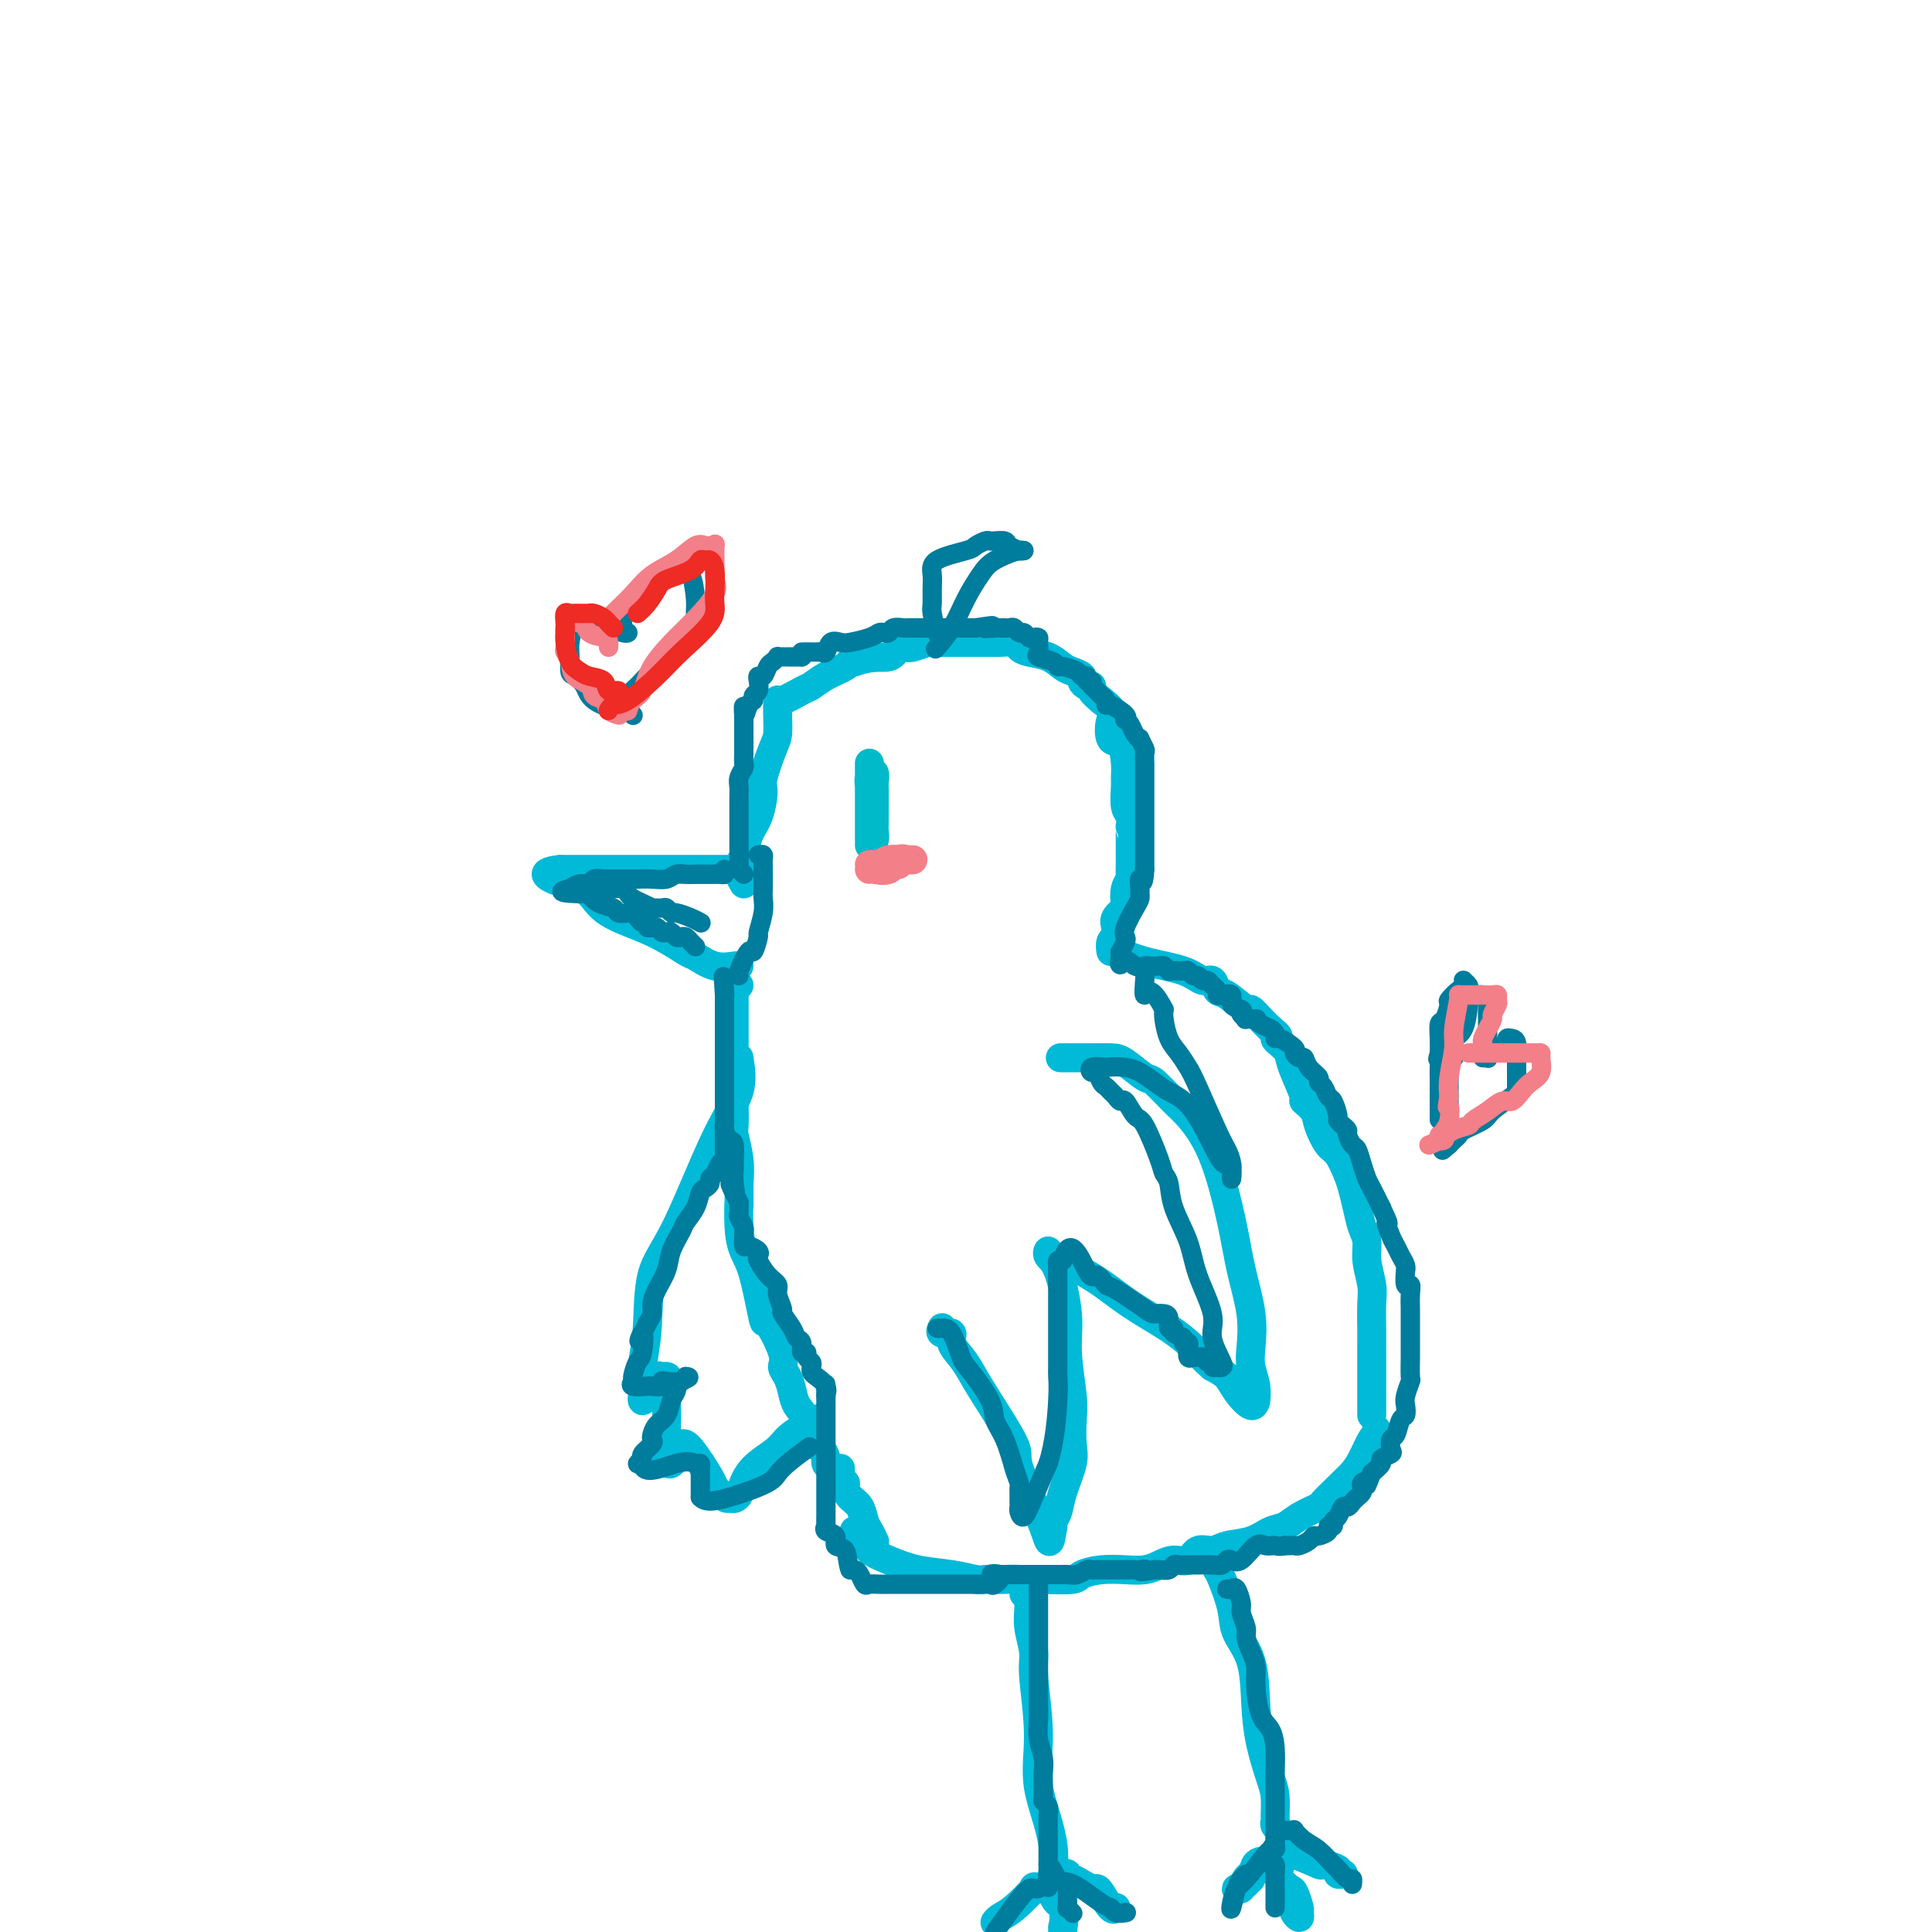 <svg viewBox='0 0 400 400' version='1.1' xmlns='http://www.w3.org/2000/svg' xmlns:xlink='http://www.w3.org/1999/xlink'><g fill='none' stroke='#00BAD8' stroke-width='6' stroke-linecap='round' stroke-linejoin='round'><path d='M153,180c0.611,0.000 1.222,0.000 -3,0c-4.222,0.000 -13.276,0.000 -19,0c-5.724,0.000 -8.118,0.000 -10,0c-1.882,0.000 -3.252,0.000 -4,0c-0.748,0.000 -0.874,0.000 -1,0'/><path d='M116,180c-5.767,0.610 -1.685,2.136 1,3c2.685,0.864 3.974,1.067 5,2c1.026,0.933 1.789,2.597 4,4c2.211,1.403 5.871,2.544 9,4c3.129,1.456 5.728,3.227 7,4c1.272,0.773 1.216,0.547 2,1c0.784,0.453 2.406,1.586 4,2c1.594,0.414 3.159,0.111 4,0c0.841,-0.111 0.957,-0.030 1,0c0.043,0.030 0.012,0.009 0,0c-0.012,-0.009 -0.006,-0.004 0,0'/><path d='M154,183c-0.430,-0.753 -0.859,-1.506 -1,-2c-0.141,-0.494 0.007,-0.727 0,-1c-0.007,-0.273 -0.169,-0.584 0,-1c0.169,-0.416 0.671,-0.937 1,-2c0.329,-1.063 0.487,-2.670 1,-4c0.513,-1.330 1.381,-2.385 2,-4c0.619,-1.615 0.989,-3.790 1,-5c0.011,-1.210 -0.337,-1.457 0,-3c0.337,-1.543 1.358,-4.383 2,-6c0.642,-1.617 0.904,-2.009 1,-3c0.096,-0.991 0.028,-2.579 0,-4c-0.028,-1.421 -0.014,-2.674 0,-3c0.014,-0.326 0.028,0.274 1,0c0.972,-0.274 2.901,-1.422 4,-2c1.099,-0.578 1.369,-0.586 2,-1c0.631,-0.414 1.623,-1.235 3,-2c1.377,-0.765 3.140,-1.475 4,-2c0.860,-0.525 0.817,-0.864 1,-1c0.183,-0.136 0.591,-0.068 1,0'/><path d='M177,137c3.951,-1.343 5.829,-0.700 7,-1c1.171,-0.300 1.635,-1.544 2,-2c0.365,-0.456 0.631,-0.126 1,0c0.369,0.126 0.842,0.048 1,0c0.158,-0.048 0.000,-0.065 0,0c-0.000,0.065 0.158,0.214 1,0c0.842,-0.214 2.369,-0.789 3,-1c0.631,-0.211 0.365,-0.056 1,0c0.635,0.056 2.172,0.015 3,0c0.828,-0.015 0.947,-0.004 2,0c1.053,0.004 3.039,0.001 4,0c0.961,-0.001 0.895,-0.001 1,0c0.105,0.001 0.381,0.003 1,0c0.619,-0.003 1.582,-0.012 2,0c0.418,0.012 0.293,0.044 1,0c0.707,-0.044 2.248,-0.163 3,0c0.752,0.163 0.715,0.607 1,1c0.285,0.393 0.893,0.735 2,1c1.107,0.265 2.713,0.452 4,1c1.287,0.548 2.257,1.457 3,2c0.743,0.543 1.261,0.719 2,1c0.739,0.281 1.699,0.666 2,1c0.301,0.334 -0.057,0.617 0,1c0.057,0.383 0.531,0.866 1,1c0.469,0.134 0.934,-0.079 1,0c0.066,0.079 -0.267,0.451 0,1c0.267,0.549 1.133,1.274 2,2'/><path d='M228,145c3.266,2.522 2.430,2.826 2,4c-0.430,1.174 -0.455,3.219 0,4c0.455,0.781 1.389,0.300 2,1c0.611,0.700 0.900,2.582 1,4c0.100,1.418 0.013,2.374 0,3c-0.013,0.626 0.049,0.924 0,2c-0.049,1.076 -0.209,2.932 0,4c0.209,1.068 0.788,1.350 1,2c0.212,0.650 0.057,1.668 0,2c-0.057,0.332 -0.015,-0.023 0,0c0.015,0.023 0.004,0.425 0,1c-0.004,0.575 -0.001,1.324 0,2c0.001,0.676 0.001,1.280 0,2c-0.001,0.720 -0.004,1.557 0,2c0.004,0.443 0.015,0.494 0,1c-0.015,0.506 -0.054,1.469 0,2c0.054,0.531 0.203,0.632 0,1c-0.203,0.368 -0.758,1.005 -1,2c-0.242,0.995 -0.170,2.350 0,3c0.170,0.650 0.437,0.597 0,1c-0.437,0.403 -1.579,1.262 -2,2c-0.421,0.738 -0.120,1.354 0,2c0.120,0.646 0.060,1.323 0,2'/><path d='M231,194c-0.403,3.819 0.090,1.867 0,1c-0.090,-0.867 -0.761,-0.647 -1,0c-0.239,0.647 -0.044,1.723 0,2c0.044,0.277 -0.062,-0.243 1,0c1.062,0.243 3.293,1.249 6,2c2.707,0.751 5.892,1.245 8,2c2.108,0.755 3.140,1.769 4,2c0.860,0.231 1.549,-0.322 2,0c0.451,0.322 0.663,1.518 1,2c0.337,0.482 0.800,0.251 2,1c1.200,0.749 3.136,2.479 4,3c0.864,0.521 0.656,-0.167 1,0c0.344,0.167 1.241,1.191 2,2c0.759,0.809 1.379,1.405 2,2'/><path d='M263,213c2.904,2.213 1.164,1.746 1,2c-0.164,0.254 1.246,1.229 2,2c0.754,0.771 0.850,1.336 1,2c0.150,0.664 0.354,1.425 1,3c0.646,1.575 1.734,3.963 2,5c0.266,1.037 -0.291,0.723 0,1c0.291,0.277 1.430,1.145 2,2c0.570,0.855 0.572,1.698 1,3c0.428,1.302 1.280,3.064 2,4c0.720,0.936 1.306,1.044 2,2c0.694,0.956 1.496,2.758 2,4c0.504,1.242 0.708,1.923 1,3c0.292,1.077 0.670,2.549 1,4c0.330,1.451 0.610,2.879 1,4c0.390,1.121 0.889,1.935 1,3c0.111,1.065 -0.166,2.382 0,4c0.166,1.618 0.777,3.538 1,5c0.223,1.462 0.060,2.467 0,4c-0.060,1.533 -0.016,3.595 0,5c0.016,1.405 0.004,2.155 0,3c-0.004,0.845 -0.001,1.786 0,3c0.001,1.214 0.000,2.702 0,4c-0.000,1.298 -0.000,2.407 0,3c0.000,0.593 0.000,0.670 0,1c-0.000,0.330 -0.000,0.912 0,1c0.000,0.088 0.000,-0.316 0,0c-0.000,0.316 -0.000,1.354 0,2c0.000,0.646 0.000,0.899 0,1c-0.000,0.101 -0.000,0.051 0,0'/><path d='M220,219c-0.420,0.000 -0.841,0.001 0,0c0.841,-0.001 2.943,-0.003 4,0c1.057,0.003 1.068,0.011 2,0c0.932,-0.011 2.785,-0.042 4,0c1.215,0.042 1.793,0.158 3,1c1.207,0.842 3.042,2.412 4,3c0.958,0.588 1.037,0.195 2,1c0.963,0.805 2.810,2.809 4,4c1.190,1.191 1.724,1.569 3,3c1.276,1.431 3.295,3.916 5,8c1.705,4.084 3.097,9.768 4,14c0.903,4.232 1.318,7.013 2,10c0.682,2.987 1.633,6.182 2,9c0.367,2.818 0.151,5.261 0,7c-0.151,1.739 -0.238,2.773 0,4c0.238,1.227 0.800,2.646 1,4c0.200,1.354 0.038,2.644 0,3c-0.038,0.356 0.048,-0.222 0,0c-0.048,0.222 -0.229,1.245 -1,1c-0.771,-0.245 -2.131,-1.758 -3,-3c-0.869,-1.242 -1.248,-2.212 -2,-3c-0.752,-0.788 -1.876,-1.394 -3,-2'/><path d='M251,283c-2.102,-1.810 -2.857,-2.835 -4,-4c-1.143,-1.165 -2.673,-2.470 -5,-4c-2.327,-1.530 -5.450,-3.284 -8,-5c-2.550,-1.716 -4.525,-3.392 -7,-5c-2.475,-1.608 -5.449,-3.146 -7,-4c-1.551,-0.854 -1.678,-1.024 -2,-1c-0.322,0.024 -0.839,0.241 -1,0c-0.161,-0.241 0.033,-0.940 0,-1c-0.033,-0.060 -0.292,0.518 0,1c0.292,0.482 1.136,0.868 2,3c0.864,2.132 1.748,6.009 2,9c0.252,2.991 -0.127,5.095 0,8c0.127,2.905 0.759,6.612 1,9c0.241,2.388 0.090,3.459 0,5c-0.090,1.541 -0.119,3.554 0,5c0.119,1.446 0.386,2.324 0,4c-0.386,1.676 -1.424,4.148 -2,6c-0.576,1.852 -0.691,3.084 -1,4c-0.309,0.916 -0.814,1.516 -1,2c-0.186,0.484 -0.053,0.853 0,1c0.053,0.147 0.027,0.074 0,0'/><path d='M218,316c-0.762,4.862 -0.665,3.518 -2,0c-1.335,-3.518 -4.100,-9.211 -5,-12c-0.900,-2.789 0.066,-2.676 -1,-5c-1.066,-2.324 -4.164,-7.086 -6,-10c-1.836,-2.914 -2.408,-3.981 -3,-5c-0.592,-1.019 -1.202,-1.989 -2,-3c-0.798,-1.011 -1.783,-2.061 -2,-3c-0.217,-0.939 0.334,-1.767 0,-2c-0.334,-0.233 -1.551,0.130 -2,0c-0.449,-0.130 -0.128,-0.751 0,-1c0.128,-0.249 0.064,-0.124 0,0'/><path d='M153,204c-0.423,-0.088 -0.845,-0.176 -1,0c-0.155,0.176 -0.041,0.615 0,1c0.041,0.385 0.011,0.714 0,1c-0.011,0.286 -0.003,0.527 0,1c0.003,0.473 0.001,1.177 0,2c-0.001,0.823 -0.000,1.763 0,2c0.000,0.237 0.000,-0.231 0,0c-0.000,0.231 -0.000,1.160 0,2c0.000,0.840 0.000,1.591 0,2c-0.000,0.409 0.000,0.476 0,1c-0.000,0.524 -0.000,1.504 0,2c0.000,0.496 0.000,0.507 0,1c-0.000,0.493 -0.000,1.467 0,2c0.000,0.533 0.000,0.626 0,1c-0.000,0.374 -0.001,1.028 0,2c0.001,0.972 0.004,2.261 0,3c-0.004,0.739 -0.015,0.927 0,2c0.015,1.073 0.056,3.030 0,4c-0.056,0.970 -0.207,0.954 0,2c0.207,1.046 0.774,3.156 1,5c0.226,1.844 0.113,3.422 0,5'/><path d='M153,245c0.010,7.015 0.034,4.054 0,4c-0.034,-0.054 -0.128,2.799 0,5c0.128,2.201 0.477,3.748 1,5c0.523,1.252 1.222,2.208 2,5c0.778,2.792 1.637,7.419 2,9c0.363,1.581 0.230,0.117 1,1c0.770,0.883 2.443,4.113 3,6c0.557,1.887 -0.001,2.433 0,3c0.001,0.567 0.563,1.157 1,2c0.437,0.843 0.751,1.941 1,3c0.249,1.059 0.435,2.080 1,3c0.565,0.920 1.510,1.738 2,3c0.490,1.262 0.526,2.968 1,4c0.474,1.032 1.385,1.388 2,2c0.615,0.612 0.935,1.478 1,2c0.065,0.522 -0.126,0.701 0,1c0.126,0.299 0.570,0.719 1,1c0.430,0.281 0.847,0.422 1,1c0.153,0.578 0.044,1.594 0,2c-0.044,0.406 -0.022,0.203 0,0'/><path d='M285,296c0.065,0.411 0.129,0.821 0,1c-0.129,0.179 -0.452,0.126 -1,1c-0.548,0.874 -1.321,2.676 -2,4c-0.679,1.324 -1.264,2.171 -2,3c-0.736,0.829 -1.621,1.639 -2,2c-0.379,0.361 -0.250,0.272 -1,1c-0.750,0.728 -2.377,2.274 -3,3c-0.623,0.726 -0.240,0.632 -1,1c-0.760,0.368 -2.661,1.197 -4,2c-1.339,0.803 -2.115,1.578 -3,2c-0.885,0.422 -1.879,0.489 -3,1c-1.121,0.511 -2.368,1.465 -4,2c-1.632,0.535 -3.647,0.650 -5,1c-1.353,0.350 -2.042,0.934 -3,1c-0.958,0.066 -2.184,-0.385 -3,0c-0.816,0.385 -1.221,1.606 -2,2c-0.779,0.394 -1.933,-0.039 -3,0c-1.067,0.039 -2.048,0.549 -3,1c-0.952,0.451 -1.876,0.843 -3,1c-1.124,0.157 -2.448,0.081 -4,0c-1.552,-0.081 -3.334,-0.166 -5,0c-1.666,0.166 -3.218,0.583 -4,1c-0.782,0.417 -0.795,0.833 -2,1c-1.205,0.167 -3.603,0.083 -6,0'/><path d='M216,327c-4.224,0.310 -4.285,0.084 -5,0c-0.715,-0.084 -2.086,-0.026 -3,0c-0.914,0.026 -1.373,0.019 -2,0c-0.627,-0.019 -1.422,-0.049 -2,0c-0.578,0.049 -0.937,0.178 -2,0c-1.063,-0.178 -2.829,-0.664 -5,-1c-2.171,-0.336 -4.747,-0.524 -7,-1c-2.253,-0.476 -4.182,-1.241 -6,-2c-1.818,-0.759 -3.524,-1.514 -4,-2c-0.476,-0.486 0.279,-0.705 0,-1c-0.279,-0.295 -1.590,-0.667 -2,-1c-0.410,-0.333 0.082,-0.628 0,-1c-0.082,-0.372 -0.738,-0.821 -1,-1c-0.262,-0.179 -0.131,-0.090 0,0'/><path d='M212,330c0.425,-0.076 0.850,-0.151 1,0c0.150,0.151 0.025,0.529 0,1c-0.025,0.471 0.051,1.035 0,2c-0.051,0.965 -0.227,2.332 0,4c0.227,1.668 0.857,3.638 1,5c0.143,1.362 -0.202,2.116 0,5c0.202,2.884 0.951,7.897 1,12c0.049,4.103 -0.603,7.296 0,11c0.603,3.704 2.461,7.921 3,12c0.539,4.079 -0.239,8.021 0,10c0.239,1.979 1.497,1.994 2,3c0.503,1.006 0.252,3.003 0,5'/><path d='M220,399c0.000,0.000 0.000,0.000 0,0c0.000,0.000 0.000,0.000 0,0'/><path d='M252,325c0.204,0.285 0.408,0.569 1,2c0.592,1.431 1.572,4.007 2,6c0.428,1.993 0.303,3.401 1,5c0.697,1.599 2.215,3.389 3,6c0.785,2.611 0.837,6.045 1,9c0.163,2.955 0.436,5.432 1,8c0.564,2.568 1.418,5.227 2,7c0.582,1.773 0.892,2.660 1,4c0.108,1.340 0.014,3.134 0,4c-0.014,0.866 0.052,0.806 0,1c-0.052,0.194 -0.224,0.643 0,1c0.224,0.357 0.842,0.620 1,1c0.158,0.380 -0.143,0.875 0,1c0.143,0.125 0.731,-0.120 1,0c0.269,0.120 0.220,0.606 0,1c-0.220,0.394 -0.610,0.697 -1,1'/><path d='M265,382c0.646,6.834 -0.739,4.920 -2,4c-1.261,-0.920 -2.399,-0.846 -3,0c-0.601,0.846 -0.665,2.463 -1,3c-0.335,0.537 -0.939,-0.005 -1,0c-0.061,0.005 0.422,0.559 0,1c-0.422,0.441 -1.749,0.769 -2,1c-0.251,0.231 0.574,0.363 1,0c0.426,-0.363 0.454,-1.222 1,-2c0.546,-0.778 1.610,-1.477 2,-2c0.390,-0.523 0.105,-0.872 0,-1c-0.105,-0.128 -0.030,-0.037 0,0c0.030,0.037 0.015,0.018 0,0'/><path d='M260,386c1.206,-0.924 2.222,-0.734 3,0c0.778,0.734 1.318,2.013 2,3c0.682,0.987 1.504,1.681 2,2c0.496,0.319 0.665,0.264 1,1c0.335,0.736 0.837,2.262 1,3c0.163,0.738 -0.013,0.688 0,1c0.013,0.312 0.213,0.987 0,1c-0.213,0.013 -0.841,-0.636 -1,-1c-0.159,-0.364 0.149,-0.444 0,-1c-0.149,-0.556 -0.757,-1.587 -1,-2c-0.243,-0.413 -0.122,-0.206 0,0'/><path d='M264,384c0.233,0.062 0.466,0.125 1,0c0.534,-0.125 1.368,-0.436 3,0c1.632,0.436 4.063,1.619 5,2c0.937,0.381 0.381,-0.042 1,0c0.619,0.042 2.413,0.547 3,1c0.587,0.453 -0.034,0.853 0,1c0.034,0.147 0.724,0.042 1,0c0.276,-0.042 0.138,-0.021 0,0'/><path d='M217,391c-1.367,0.107 -2.734,0.215 -3,0c-0.266,-0.215 0.570,-0.751 0,0c-0.570,0.751 -2.544,2.789 -4,4c-1.456,1.211 -2.392,1.595 -3,2c-0.608,0.405 -0.888,0.830 -1,1c-0.112,0.170 -0.056,0.085 0,0'/><path d='M220,388c0.441,-0.119 0.881,-0.238 1,0c0.119,0.238 -0.084,0.834 0,1c0.084,0.166 0.455,-0.098 1,0c0.545,0.098 1.263,0.560 2,1c0.737,0.440 1.494,0.860 2,1c0.506,0.140 0.763,-0.001 1,0c0.237,0.001 0.456,0.144 1,1c0.544,0.856 1.414,2.425 2,3c0.586,0.575 0.889,0.155 1,0c0.111,-0.155 0.032,-0.044 0,0c-0.032,0.044 -0.016,0.022 0,0'/><path d='M174,304c-0.008,0.341 -0.017,0.682 0,1c0.017,0.318 0.059,0.613 0,1c-0.059,0.387 -0.219,0.865 0,1c0.219,0.135 0.818,-0.073 1,0c0.182,0.073 -0.054,0.428 0,1c0.054,0.572 0.396,1.362 1,2c0.604,0.638 1.468,1.124 2,2c0.532,0.876 0.730,2.142 1,3c0.270,0.858 0.611,1.308 1,2c0.389,0.692 0.825,1.626 1,2c0.175,0.374 0.087,0.187 0,0'/><path d='M153,219c0.363,2.311 0.725,4.622 0,7c-0.725,2.378 -2.538,4.823 -5,10c-2.462,5.177 -5.574,13.086 -8,18c-2.426,4.914 -4.167,6.832 -5,10c-0.833,3.168 -0.760,7.585 -1,11c-0.240,3.415 -0.795,5.827 -1,8c-0.205,2.173 -0.061,4.108 0,5c0.061,0.892 0.040,0.743 0,1c-0.040,0.257 -0.099,0.920 0,1c0.099,0.080 0.355,-0.423 1,-1c0.645,-0.577 1.678,-1.227 2,-2c0.322,-0.773 -0.067,-1.670 0,-2c0.067,-0.330 0.591,-0.094 1,0c0.409,0.094 0.705,0.047 1,0'/><path d='M138,285c0.773,0.090 0.206,1.813 0,3c-0.206,1.187 -0.053,1.836 0,3c0.053,1.164 0.004,2.842 0,4c-0.004,1.158 0.038,1.795 0,3c-0.038,1.205 -0.154,2.978 0,4c0.154,1.022 0.580,1.294 1,1c0.420,-0.294 0.834,-1.152 1,-2c0.166,-0.848 0.083,-1.684 0,-2c-0.083,-0.316 -0.168,-0.111 0,0c0.168,0.111 0.588,0.128 1,0c0.412,-0.128 0.818,-0.402 2,1c1.182,1.402 3.142,4.479 4,6c0.858,1.521 0.616,1.486 1,2c0.384,0.514 1.396,1.575 2,2c0.604,0.425 0.802,0.212 1,0'/><path d='M151,310c1.793,1.071 2.275,-1.251 3,-3c0.725,-1.749 1.694,-2.924 3,-4c1.306,-1.076 2.948,-2.051 4,-3c1.052,-0.949 1.514,-1.871 3,-3c1.486,-1.129 3.996,-2.465 5,-3c1.004,-0.535 0.502,-0.267 0,0'/></g>
<g fill='none' stroke='#00BAC9' stroke-width='6' stroke-linecap='round' stroke-linejoin='round'><path d='M180,158c0.000,0.364 0.000,0.728 0,1c-0.000,0.272 -0.000,0.452 0,1c0.000,0.548 0.000,1.465 0,2c-0.000,0.535 -0.000,0.688 0,2c0.000,1.312 0.000,3.782 0,5c-0.000,1.218 -0.000,1.184 0,2c0.000,0.816 0.000,2.482 0,3c-0.000,0.518 -0.001,-0.112 0,-1c0.001,-0.888 0.004,-2.034 0,-3c-0.004,-0.966 -0.015,-1.754 0,-3c0.015,-1.246 0.057,-2.951 0,-4c-0.057,-1.049 -0.211,-1.441 0,-2c0.211,-0.559 0.789,-1.284 1,-1c0.211,0.284 0.057,1.576 0,2c-0.057,0.424 -0.016,-0.022 0,1c0.016,1.022 0.008,3.511 0,6'/><path d='M181,169c0.004,1.813 0.015,1.845 0,2c-0.015,0.155 -0.056,0.433 0,1c0.056,0.567 0.207,1.422 0,2c-0.207,0.578 -0.774,0.879 -1,1c-0.226,0.121 -0.113,0.060 0,0'/></g>
<g fill='none' stroke='#F37F89' stroke-width='6' stroke-linecap='round' stroke-linejoin='round'><path d='M180,180c0.130,-0.061 0.261,-0.121 1,0c0.739,0.121 2.088,0.425 3,0c0.912,-0.425 1.387,-1.579 2,-2c0.613,-0.421 1.362,-0.109 2,0c0.638,0.109 1.163,0.015 1,0c-0.163,-0.015 -1.014,0.049 -2,0c-0.986,-0.049 -2.107,-0.209 -3,0c-0.893,0.209 -1.558,0.788 -2,1c-0.442,0.212 -0.662,0.057 -1,0c-0.338,-0.057 -0.796,-0.015 -1,0c-0.204,0.015 -0.154,0.004 0,0c0.154,-0.004 0.412,-0.001 1,0c0.588,0.001 1.504,0.000 2,0c0.496,-0.000 0.570,-0.000 1,0c0.430,0.000 1.215,0.000 2,0'/></g>
<g fill='none' stroke='#007C9C' stroke-width='4' stroke-linecap='round' stroke-linejoin='round'><path d='M154,181c-0.423,-0.419 -0.845,-0.838 -1,-1c-0.155,-0.162 -0.041,-0.067 0,-1c0.041,-0.933 0.011,-2.893 0,-4c-0.011,-1.107 -0.003,-1.361 0,-2c0.003,-0.639 0.001,-1.662 0,-2c-0.001,-0.338 -0.000,0.009 0,0c0.000,-0.009 0.000,-0.372 0,-1c-0.000,-0.628 -0.001,-1.519 0,-2c0.001,-0.481 0.004,-0.553 0,-1c-0.004,-0.447 -0.015,-1.271 0,-2c0.015,-0.729 0.057,-1.364 0,-2c-0.057,-0.636 -0.211,-1.274 0,-2c0.211,-0.726 0.789,-1.541 1,-2c0.211,-0.459 0.057,-0.560 0,-1c-0.057,-0.440 -0.015,-1.217 0,-2c0.015,-0.783 0.004,-1.572 0,-2c-0.004,-0.428 -0.001,-0.496 0,-1c0.001,-0.504 0.000,-1.443 0,-2c-0.000,-0.557 -0.000,-0.730 0,-1c0.000,-0.270 0.000,-0.635 0,-1'/><path d='M154,149c-0.043,-5.068 -0.151,-1.738 0,-1c0.151,0.738 0.563,-1.115 1,-2c0.437,-0.885 0.901,-0.802 1,-1c0.099,-0.198 -0.167,-0.678 0,-1c0.167,-0.322 0.766,-0.485 1,-1c0.234,-0.515 0.104,-1.380 0,-2c-0.104,-0.620 -0.181,-0.993 0,-1c0.181,-0.007 0.622,0.352 1,0c0.378,-0.352 0.694,-1.415 1,-2c0.306,-0.585 0.604,-0.693 1,-1c0.396,-0.307 0.892,-0.814 1,-1c0.108,-0.186 -0.173,-0.050 0,0c0.173,0.050 0.799,0.013 1,0c0.201,-0.013 -0.023,-0.004 0,0c0.023,0.004 0.292,0.001 1,0c0.708,-0.001 1.854,-0.001 3,0'/><path d='M166,136c1.223,-0.848 -0.220,-0.967 0,-1c0.220,-0.033 2.104,0.019 3,0c0.896,-0.019 0.804,-0.109 1,0c0.196,0.109 0.679,0.419 1,0c0.321,-0.419 0.481,-1.566 1,-2c0.519,-0.434 1.396,-0.155 2,0c0.604,0.155 0.936,0.186 2,0c1.064,-0.186 2.862,-0.590 4,-1c1.138,-0.410 1.618,-0.828 2,-1c0.382,-0.172 0.666,-0.099 1,0c0.334,0.099 0.720,0.223 1,0c0.280,-0.223 0.456,-0.792 1,-1c0.544,-0.208 1.455,-0.056 2,0c0.545,0.056 0.723,0.015 1,0c0.277,-0.015 0.651,-0.004 1,0c0.349,0.004 0.671,0.001 1,0c0.329,-0.001 0.665,-0.000 1,0c0.335,0.000 0.670,0.000 1,0c0.330,-0.000 0.654,-0.000 1,0c0.346,0.000 0.714,0.000 1,0c0.286,-0.000 0.489,-0.000 1,0c0.511,0.000 1.330,0.000 2,0c0.670,-0.000 1.191,-0.000 2,0c0.809,0.000 1.904,0.000 3,0'/><path d='M202,130c5.914,-0.928 2.698,-0.248 2,0c-0.698,0.248 1.122,0.065 2,0c0.878,-0.065 0.813,-0.014 1,0c0.187,0.014 0.628,-0.011 1,0c0.372,0.011 0.677,0.059 1,0c0.323,-0.059 0.664,-0.226 1,0c0.336,0.226 0.668,0.845 1,1c0.332,0.155 0.663,-0.153 1,0c0.337,0.153 0.679,0.766 1,1c0.321,0.234 0.619,0.090 1,0c0.381,-0.090 0.845,-0.127 1,0c0.155,0.127 0.003,0.416 0,1c-0.003,0.584 0.144,1.462 0,2c-0.144,0.538 -0.578,0.735 0,1c0.578,0.265 2.168,0.597 3,1c0.832,0.403 0.907,0.877 1,1c0.093,0.123 0.206,-0.107 1,0c0.794,0.107 2.269,0.550 3,1c0.731,0.450 0.718,0.908 1,1c0.282,0.092 0.859,-0.182 1,0c0.141,0.182 -0.154,0.818 0,1c0.154,0.182 0.758,-0.091 1,0c0.242,0.091 0.121,0.545 0,1'/><path d='M226,142c2.093,1.958 1.826,1.852 2,2c0.174,0.148 0.789,0.551 1,1c0.211,0.449 0.017,0.943 0,1c-0.017,0.057 0.142,-0.322 1,0c0.858,0.322 2.415,1.347 3,2c0.585,0.653 0.199,0.936 0,1c-0.199,0.064 -0.212,-0.090 0,0c0.212,0.090 0.649,0.423 1,1c0.351,0.577 0.616,1.396 1,2c0.384,0.604 0.888,0.993 1,1c0.112,0.007 -0.166,-0.367 0,0c0.166,0.367 0.777,1.475 1,2c0.223,0.525 0.060,0.468 0,1c-0.060,0.532 -0.016,1.652 0,2c0.016,0.348 0.004,-0.078 0,0c-0.004,0.078 -0.001,0.658 0,1c0.001,0.342 0.000,0.447 0,1c-0.000,0.553 -0.000,1.556 0,2c0.000,0.444 0.000,0.329 0,1c-0.000,0.671 -0.000,2.129 0,3c0.000,0.871 0.000,1.154 0,2c-0.000,0.846 -0.000,2.254 0,3c0.000,0.746 0.000,0.829 0,1c-0.000,0.171 -0.000,0.431 0,1c0.000,0.569 0.000,1.448 0,2c-0.000,0.552 -0.000,0.777 0,1c0.000,0.223 0.000,0.445 0,1c-0.000,0.555 -0.000,1.444 0,2c0.000,0.556 0.000,0.778 0,1'/><path d='M237,180c-0.227,4.212 -0.795,2.243 -1,2c-0.205,-0.243 -0.048,1.240 0,2c0.048,0.760 -0.012,0.795 0,1c0.012,0.205 0.095,0.578 0,1c-0.095,0.422 -0.369,0.891 -1,2c-0.631,1.109 -1.619,2.857 -2,4c-0.381,1.143 -0.155,1.682 0,2c0.155,0.318 0.237,0.415 0,1c-0.237,0.585 -0.795,1.657 -1,2c-0.205,0.343 -0.059,-0.045 0,0c0.059,0.045 0.029,0.522 0,1'/><path d='M232,198c-0.638,2.951 0.267,1.327 1,1c0.733,-0.327 1.295,0.643 2,1c0.705,0.357 1.552,0.099 2,0c0.448,-0.099 0.498,-0.041 1,0c0.502,0.041 1.458,0.063 2,0c0.542,-0.063 0.670,-0.213 1,0c0.330,0.213 0.862,0.789 1,1c0.138,0.211 -0.118,0.055 0,0c0.118,-0.055 0.609,-0.011 1,0c0.391,0.011 0.682,-0.012 1,0c0.318,0.012 0.662,0.060 1,0c0.338,-0.060 0.668,-0.227 1,0c0.332,0.227 0.666,0.848 1,1c0.334,0.152 0.668,-0.167 1,0c0.332,0.167 0.663,0.819 1,1c0.337,0.181 0.680,-0.109 1,0c0.320,0.109 0.616,0.616 1,1c0.384,0.384 0.857,0.646 1,1c0.143,0.354 -0.045,0.802 0,1c0.045,0.198 0.324,0.147 1,0c0.676,-0.147 1.748,-0.390 2,0c0.252,0.390 -0.317,1.413 0,2c0.317,0.587 1.519,0.739 2,1c0.481,0.261 0.240,0.630 0,1'/><path d='M257,210c1.186,1.306 0.650,1.071 1,1c0.350,-0.071 1.586,0.022 2,0c0.414,-0.022 0.006,-0.159 0,0c-0.006,0.159 0.391,0.615 1,1c0.609,0.385 1.428,0.698 2,1c0.572,0.302 0.895,0.591 1,1c0.105,0.409 -0.007,0.937 0,1c0.007,0.063 0.135,-0.338 1,0c0.865,0.338 2.468,1.417 3,2c0.532,0.583 -0.007,0.671 0,1c0.007,0.329 0.561,0.901 1,1c0.439,0.099 0.761,-0.273 1,0c0.239,0.273 0.393,1.191 1,2c0.607,0.809 1.668,1.510 2,2c0.332,0.490 -0.065,0.769 0,1c0.065,0.231 0.591,0.415 1,1c0.409,0.585 0.701,1.571 1,2c0.299,0.429 0.606,0.300 1,1c0.394,0.700 0.875,2.228 1,3c0.125,0.772 -0.107,0.788 0,1c0.107,0.212 0.554,0.618 1,1c0.446,0.382 0.893,0.738 1,1c0.107,0.262 -0.126,0.430 0,1c0.126,0.570 0.610,1.540 1,2c0.390,0.460 0.685,0.408 1,1c0.315,0.592 0.652,1.829 1,3c0.348,1.171 0.709,2.277 1,3c0.291,0.723 0.512,1.064 1,2c0.488,0.936 1.244,2.468 2,4'/><path d='M286,250c2.190,4.700 1.165,2.950 1,3c-0.165,0.050 0.530,1.899 1,3c0.470,1.101 0.715,1.455 1,2c0.285,0.545 0.611,1.282 1,2c0.389,0.718 0.840,1.417 1,2c0.160,0.583 0.029,1.051 0,1c-0.029,-0.051 0.045,-0.619 0,0c-0.045,0.619 -0.208,2.427 0,3c0.208,0.573 0.788,-0.088 1,0c0.212,0.088 0.057,0.925 0,2c-0.057,1.075 -0.015,2.388 0,3c0.015,0.612 0.004,0.522 0,1c-0.004,0.478 -0.001,1.525 0,2c0.001,0.475 0.000,0.377 0,1c-0.000,0.623 0.001,1.968 0,3c-0.001,1.032 -0.004,1.750 0,2c0.004,0.250 0.015,0.030 0,1c-0.015,0.970 -0.056,3.129 0,4c0.056,0.871 0.208,0.455 0,1c-0.208,0.545 -0.777,2.052 -1,3c-0.223,0.948 -0.102,1.338 0,2c0.102,0.662 0.184,1.596 0,2c-0.184,0.404 -0.636,0.279 -1,1c-0.364,0.721 -0.641,2.287 -1,3c-0.359,0.713 -0.799,0.571 -1,1c-0.201,0.429 -0.164,1.427 0,2c0.164,0.573 0.456,0.721 0,1c-0.456,0.279 -1.661,0.691 -2,1c-0.339,0.309 0.189,0.517 0,1c-0.189,0.483 -1.094,1.242 -2,2'/><path d='M284,305c-1.404,3.560 -0.915,2.460 -1,2c-0.085,-0.460 -0.744,-0.278 -1,0c-0.256,0.278 -0.110,0.653 0,1c0.110,0.347 0.184,0.665 0,1c-0.184,0.335 -0.626,0.685 -1,1c-0.374,0.315 -0.679,0.595 -1,1c-0.321,0.405 -0.659,0.936 -1,1c-0.341,0.064 -0.684,-0.337 -1,0c-0.316,0.337 -0.605,1.414 -1,2c-0.395,0.586 -0.897,0.683 -1,1c-0.103,0.317 0.194,0.855 0,1c-0.194,0.145 -0.877,-0.102 -1,0c-0.123,0.102 0.314,0.553 0,1c-0.314,0.447 -1.379,0.890 -2,1c-0.621,0.110 -0.796,-0.114 -1,0c-0.204,0.114 -0.436,0.567 -1,1c-0.564,0.433 -1.460,0.848 -2,1c-0.540,0.152 -0.722,0.041 -1,0c-0.278,-0.041 -0.651,-0.012 -1,0c-0.349,0.012 -0.675,0.006 -1,0'/><path d='M266,320c-1.436,0.296 -1.526,0.037 -2,0c-0.474,-0.037 -1.331,0.147 -2,0c-0.669,-0.147 -1.148,-0.624 -2,0c-0.852,0.624 -2.075,2.349 -3,3c-0.925,0.651 -1.551,0.227 -2,0c-0.449,-0.227 -0.722,-0.257 -1,0c-0.278,0.257 -0.562,0.801 -1,1c-0.438,0.199 -1.031,0.053 -2,0c-0.969,-0.053 -2.315,-0.014 -3,0c-0.685,0.014 -0.708,0.004 -1,0c-0.292,-0.004 -0.852,-0.002 -1,0c-0.148,0.002 0.116,0.004 0,0c-0.116,-0.004 -0.612,-0.015 -1,0c-0.388,0.015 -0.667,0.057 -1,0c-0.333,-0.057 -0.718,-0.211 -1,0c-0.282,0.211 -0.461,0.788 -1,1c-0.539,0.212 -1.440,0.061 -2,0c-0.560,-0.061 -0.780,-0.030 -1,0'/><path d='M239,325c-4.576,0.774 -2.515,0.207 -2,0c0.515,-0.207 -0.516,-0.056 -1,0c-0.484,0.056 -0.420,0.015 -1,0c-0.580,-0.015 -1.805,-0.004 -3,0c-1.195,0.004 -2.361,-0.000 -3,0c-0.639,0.000 -0.751,0.004 -1,0c-0.249,-0.004 -0.634,-0.015 -1,0c-0.366,0.015 -0.714,0.057 -1,0c-0.286,-0.057 -0.511,-0.211 -1,0c-0.489,0.211 -1.243,0.789 -2,1c-0.757,0.211 -1.516,0.057 -2,0c-0.484,-0.057 -0.693,-0.015 -1,0c-0.307,0.015 -0.711,0.004 -1,0c-0.289,-0.004 -0.461,-0.001 -1,0c-0.539,0.001 -1.443,0.000 -2,0c-0.557,-0.000 -0.765,-0.000 -1,0c-0.235,0.000 -0.497,0.000 -1,0c-0.503,-0.000 -1.248,-0.000 -2,0c-0.752,0.000 -1.510,0.000 -2,0c-0.490,-0.000 -0.711,-0.000 -1,0c-0.289,0.000 -0.644,0.000 -1,0'/><path d='M208,326c-4.970,0.033 -1.896,-0.383 -1,0c0.896,0.383 -0.386,1.567 -1,2c-0.614,0.433 -0.560,0.116 -1,0c-0.440,-0.116 -1.375,-0.031 -2,0c-0.625,0.031 -0.942,0.008 -1,0c-0.058,-0.008 0.141,-0.002 0,0c-0.141,0.002 -0.623,0.001 -2,0c-1.377,-0.001 -3.651,-0.000 -5,0c-1.349,0.000 -1.775,0.000 -2,0c-0.225,-0.000 -0.249,-0.000 -1,0c-0.751,0.000 -2.228,-0.000 -3,0c-0.772,0.000 -0.840,0.000 -1,0c-0.160,-0.000 -0.414,-0.001 -1,0c-0.586,0.001 -1.505,0.002 -2,0c-0.495,-0.002 -0.566,-0.007 -1,0c-0.434,0.007 -1.229,0.026 -2,0c-0.771,-0.026 -1.516,-0.098 -2,0c-0.484,0.098 -0.707,0.367 -1,0c-0.293,-0.367 -0.656,-1.368 -1,-2c-0.344,-0.632 -0.670,-0.895 -1,-1c-0.330,-0.105 -0.665,-0.053 -1,0'/><path d='M176,325c-0.561,-1.339 -0.462,-3.186 -1,-4c-0.538,-0.814 -1.713,-0.594 -2,-1c-0.287,-0.406 0.316,-1.436 0,-2c-0.316,-0.564 -1.549,-0.661 -2,-1c-0.451,-0.339 -0.121,-0.918 0,-1c0.121,-0.082 0.032,0.334 0,0c-0.032,-0.334 -0.009,-1.417 0,-2c0.009,-0.583 0.002,-0.666 0,-1c-0.002,-0.334 -0.001,-0.920 0,-1c0.001,-0.080 0.000,0.347 0,0c-0.000,-0.347 -0.000,-1.470 0,-2c0.000,-0.530 0.000,-0.469 0,-1c-0.000,-0.531 -0.000,-1.653 0,-2c0.000,-0.347 0.000,0.081 0,0c-0.000,-0.081 -0.000,-0.670 0,-1c0.000,-0.330 0.000,-0.402 0,-1c-0.000,-0.598 -0.000,-1.721 0,-2c0.000,-0.279 0.000,0.286 0,0c-0.000,-0.286 -0.000,-1.424 0,-2c0.000,-0.576 0.000,-0.591 0,-1c-0.000,-0.409 -0.000,-1.213 0,-2c0.000,-0.787 0.000,-1.559 0,-2c-0.000,-0.441 -0.000,-0.552 0,-1c0.000,-0.448 0.000,-1.234 0,-2c-0.000,-0.766 -0.000,-1.514 0,-2c0.000,-0.486 0.000,-0.710 0,-1c-0.000,-0.290 -0.000,-0.645 0,-1'/><path d='M171,289c-0.028,-4.372 -0.099,-1.801 0,-1c0.099,0.801 0.367,-0.167 0,-1c-0.367,-0.833 -1.370,-1.532 -2,-2c-0.630,-0.468 -0.886,-0.704 -1,-1c-0.114,-0.296 -0.087,-0.652 0,-1c0.087,-0.348 0.234,-0.689 0,-1c-0.234,-0.311 -0.851,-0.594 -1,-1c-0.149,-0.406 0.169,-0.937 0,-1c-0.169,-0.063 -0.824,0.340 -1,0c-0.176,-0.340 0.126,-1.423 0,-2c-0.126,-0.577 -0.679,-0.648 -1,-1c-0.321,-0.352 -0.410,-0.987 -1,-2c-0.590,-1.013 -1.680,-2.406 -2,-3c-0.320,-0.594 0.131,-0.390 0,-1c-0.131,-0.610 -0.845,-2.033 -1,-3c-0.155,-0.967 0.247,-1.477 0,-2c-0.247,-0.523 -1.145,-1.058 -2,-2c-0.855,-0.942 -1.669,-2.289 -2,-3c-0.331,-0.711 -0.180,-0.786 0,-1c0.180,-0.214 0.388,-0.568 0,-1c-0.388,-0.432 -1.371,-0.941 -2,-1c-0.629,-0.059 -0.904,0.331 -1,0c-0.096,-0.331 -0.012,-1.384 0,-2c0.012,-0.616 -0.049,-0.795 0,-1c0.049,-0.205 0.209,-0.436 0,-1c-0.209,-0.564 -0.788,-1.460 -1,-2c-0.212,-0.540 -0.057,-0.722 0,-1c0.057,-0.278 0.016,-0.651 0,-1c-0.016,-0.349 -0.008,-0.675 0,-1'/><path d='M153,249c-3.011,-6.569 -1.538,-2.990 -1,-2c0.538,0.990 0.141,-0.609 0,-2c-0.141,-1.391 -0.028,-2.576 0,-3c0.028,-0.424 -0.031,-0.089 0,-1c0.031,-0.911 0.152,-3.069 0,-4c-0.152,-0.931 -0.577,-0.634 -1,-1c-0.423,-0.366 -0.845,-1.393 -1,-2c-0.155,-0.607 -0.041,-0.793 0,-1c0.041,-0.207 0.011,-0.435 0,-1c-0.011,-0.565 -0.003,-1.469 0,-2c0.003,-0.531 0.001,-0.691 0,-1c-0.001,-0.309 -0.000,-0.768 0,-1c0.000,-0.232 0.000,-0.238 0,-1c-0.000,-0.762 -0.000,-2.279 0,-3c0.000,-0.721 0.000,-0.645 0,-1c-0.000,-0.355 -0.000,-1.142 0,-2c0.000,-0.858 0.000,-1.787 0,-2c-0.000,-0.213 -0.000,0.291 0,0c0.000,-0.291 0.000,-1.378 0,-2c-0.000,-0.622 -0.000,-0.781 0,-1c0.000,-0.219 0.000,-0.500 0,-1c-0.000,-0.500 -0.000,-1.220 0,-2c0.000,-0.780 0.000,-1.621 0,-2c-0.000,-0.379 -0.000,-0.298 0,-1c0.000,-0.702 0.000,-2.189 0,-3c-0.000,-0.811 -0.000,-0.946 0,-1c0.000,-0.054 0.000,-0.027 0,0'/><path d='M150,206c-0.467,-6.911 -0.133,-2.689 0,-1c0.133,1.689 0.067,0.844 0,0'/><path d='M150,180c0.074,0.423 0.147,0.846 0,1c-0.147,0.154 -0.515,0.040 -1,0c-0.485,-0.040 -1.088,-0.007 -2,0c-0.912,0.007 -2.134,-0.012 -3,0c-0.866,0.012 -1.377,0.056 -2,0c-0.623,-0.056 -1.357,-0.211 -2,0c-0.643,0.211 -1.194,0.789 -2,1c-0.806,0.211 -1.865,0.057 -3,0c-1.135,-0.057 -2.346,-0.015 -3,0c-0.654,0.015 -0.752,0.004 -1,0c-0.248,-0.004 -0.645,-0.001 -1,0c-0.355,0.001 -0.669,0.000 -1,0c-0.331,-0.000 -0.679,0.000 -1,0c-0.321,-0.000 -0.615,-0.001 -1,0c-0.385,0.001 -0.862,0.004 -1,0c-0.138,-0.004 0.063,-0.016 0,0c-0.063,0.016 -0.388,0.061 -1,0c-0.612,-0.061 -1.509,-0.226 -2,0c-0.491,0.226 -0.575,0.844 -1,1c-0.425,0.156 -1.191,-0.150 -2,0c-0.809,0.150 -1.660,0.757 -2,1c-0.340,0.243 -0.170,0.121 0,0'/><path d='M118,184c-4.312,0.875 0.910,1.061 3,1c2.090,-0.061 1.050,-0.370 1,0c-0.050,0.370 0.890,1.419 2,2c1.110,0.581 2.392,0.694 3,1c0.608,0.306 0.544,0.804 1,1c0.456,0.196 1.433,0.090 2,0c0.567,-0.090 0.725,-0.164 1,0c0.275,0.164 0.666,0.566 1,1c0.334,0.434 0.611,0.901 1,1c0.389,0.099 0.892,-0.171 1,0c0.108,0.171 -0.178,0.781 0,1c0.178,0.219 0.821,0.045 1,0c0.179,-0.045 -0.107,0.040 0,0c0.107,-0.040 0.606,-0.203 1,0c0.394,0.203 0.683,0.773 1,1c0.317,0.227 0.662,0.113 1,0c0.338,-0.113 0.668,-0.224 1,0c0.332,0.224 0.667,0.782 1,1c0.333,0.218 0.664,0.097 1,0c0.336,-0.097 0.678,-0.170 1,0c0.322,0.170 0.625,0.584 1,1c0.375,0.416 0.821,0.833 1,1c0.179,0.167 0.089,0.083 0,0'/><path d='M150,234c-0.000,0.726 -0.000,1.451 0,2c0.000,0.549 0.001,0.921 0,1c-0.001,0.079 -0.003,-0.134 0,0c0.003,0.134 0.012,0.617 0,1c-0.012,0.383 -0.046,0.666 0,1c0.046,0.334 0.171,0.719 0,1c-0.171,0.281 -0.637,0.457 -1,1c-0.363,0.543 -0.622,1.453 -1,2c-0.378,0.547 -0.874,0.729 -1,1c-0.126,0.271 0.117,0.629 0,1c-0.117,0.371 -0.593,0.755 -1,1c-0.407,0.245 -0.743,0.351 -1,1c-0.257,0.649 -0.435,1.842 -1,3c-0.565,1.158 -1.517,2.280 -2,3c-0.483,0.720 -0.498,1.036 -1,2c-0.502,0.964 -1.493,2.576 -2,4c-0.507,1.424 -0.531,2.661 -1,4c-0.469,1.339 -1.383,2.782 -2,4c-0.617,1.218 -0.935,2.213 -1,3c-0.065,0.787 0.124,1.368 0,2c-0.124,0.632 -0.562,1.316 -1,2'/><path d='M134,274c-2.713,6.419 -1.497,2.465 -1,2c0.497,-0.465 0.274,2.559 0,4c-0.274,1.441 -0.598,1.300 -1,2c-0.402,0.700 -0.880,2.240 -1,3c-0.120,0.760 0.119,0.741 0,1c-0.119,0.259 -0.596,0.798 0,1c0.596,0.202 2.266,0.068 3,0c0.734,-0.068 0.533,-0.070 1,0c0.467,0.070 1.603,0.212 2,0c0.397,-0.212 0.055,-0.779 0,-1c-0.055,-0.221 0.178,-0.098 1,0c0.822,0.098 2.235,0.171 3,0c0.765,-0.171 0.883,-0.585 1,-1'/><path d='M142,285c1.522,0.126 -0.173,0.442 -1,1c-0.827,0.558 -0.785,1.357 -1,2c-0.215,0.643 -0.685,1.128 -1,2c-0.315,0.872 -0.475,2.130 -1,3c-0.525,0.870 -1.417,1.350 -2,2c-0.583,0.650 -0.859,1.469 -1,2c-0.141,0.531 -0.147,0.773 0,1c0.147,0.227 0.448,0.439 0,1c-0.448,0.561 -1.646,1.470 -2,2c-0.354,0.530 0.135,0.681 0,1c-0.135,0.319 -0.896,0.805 -1,1c-0.104,0.195 0.448,0.097 1,0'/><path d='M133,303c-0.033,2.781 4.383,0.732 7,0c2.617,-0.732 3.433,-0.147 4,0c0.567,0.147 0.884,-0.143 1,0c0.116,0.143 0.031,0.721 0,1c-0.031,0.279 -0.008,0.260 0,1c0.008,0.740 0.002,2.238 0,3c-0.002,0.762 -0.001,0.789 0,1c0.001,0.211 0.000,0.605 0,1'/><path d='M145,310c1.056,1.233 3.194,0.817 6,0c2.806,-0.817 6.278,-2.033 8,-3c1.722,-0.967 1.694,-1.683 3,-3c1.306,-1.317 3.944,-3.233 5,-4c1.056,-0.767 0.528,-0.383 0,0'/><path d='M194,275c0.249,0.025 0.498,0.050 1,0c0.502,-0.050 1.257,-0.177 2,1c0.743,1.177 1.473,3.656 2,5c0.527,1.344 0.852,1.553 2,3c1.148,1.447 3.120,4.132 4,6c0.880,1.868 0.666,2.920 1,4c0.334,1.080 1.214,2.187 2,4c0.786,1.813 1.479,4.331 2,6c0.521,1.669 0.872,2.489 1,3c0.128,0.511 0.035,0.715 0,1c-0.035,0.285 -0.010,0.653 0,1c0.010,0.347 0.005,0.674 0,1c-0.005,0.326 -0.010,0.652 0,1c0.010,0.348 0.036,0.718 0,1c-0.036,0.282 -0.133,0.478 0,1c0.133,0.522 0.497,1.371 1,1c0.503,-0.371 1.144,-1.963 2,-4c0.856,-2.037 1.928,-4.518 3,-7'/><path d='M217,303c1.381,-4.217 1.834,-9.759 2,-13c0.166,-3.241 0.044,-4.180 0,-5c-0.044,-0.820 -0.012,-1.522 0,-2c0.012,-0.478 0.003,-0.732 0,-1c-0.003,-0.268 -0.001,-0.549 0,-1c0.001,-0.451 0.000,-1.073 0,-2c-0.000,-0.927 -0.000,-2.160 0,-3c0.000,-0.840 0.000,-1.286 0,-2c-0.000,-0.714 -0.000,-1.697 0,-2c0.000,-0.303 0.000,0.073 0,0c-0.000,-0.073 -0.000,-0.596 0,-1c0.000,-0.404 0.000,-0.688 0,-1c-0.000,-0.312 -0.000,-0.651 0,-1c0.000,-0.349 0.000,-0.709 0,-1c-0.000,-0.291 -0.001,-0.512 0,-1c0.001,-0.488 0.003,-1.241 0,-2c-0.003,-0.759 -0.011,-1.523 0,-2c0.011,-0.477 0.041,-0.667 0,-1c-0.041,-0.333 -0.155,-0.809 0,-1c0.155,-0.191 0.577,-0.095 1,0'/><path d='M220,261c1.506,-6.073 3.769,-0.254 5,2c1.231,2.254 1.428,0.944 2,1c0.572,0.056 1.519,1.479 2,2c0.481,0.521 0.497,0.141 2,1c1.503,0.859 4.493,2.956 6,4c1.507,1.044 1.533,1.035 2,1c0.467,-0.035 1.377,-0.097 2,0c0.623,0.097 0.959,0.355 1,1c0.041,0.645 -0.214,1.679 0,2c0.214,0.321 0.898,-0.072 1,0c0.102,0.072 -0.379,0.610 0,1c0.379,0.390 1.617,0.634 2,1c0.383,0.366 -0.091,0.854 0,1c0.091,0.146 0.745,-0.052 1,0c0.255,0.052 0.110,0.353 0,1c-0.110,0.647 -0.184,1.642 0,2c0.184,0.358 0.628,0.081 1,0c0.372,-0.081 0.673,0.035 1,0c0.327,-0.035 0.679,-0.219 1,0c0.321,0.219 0.612,0.842 1,1c0.388,0.158 0.874,-0.150 1,0c0.126,0.150 -0.107,0.757 0,1c0.107,0.243 0.553,0.121 1,0'/><path d='M252,283c1.119,0.303 0.917,0.060 1,0c0.083,-0.060 0.452,0.062 0,-1c-0.452,-1.062 -1.725,-3.308 -2,-5c-0.275,-1.692 0.449,-2.831 0,-5c-0.449,-2.169 -2.071,-5.368 -3,-8c-0.929,-2.632 -1.164,-4.696 -2,-7c-0.836,-2.304 -2.272,-4.849 -3,-7c-0.728,-2.151 -0.747,-3.908 -1,-5c-0.253,-1.092 -0.740,-1.520 -1,-2c-0.260,-0.480 -0.293,-1.014 -1,-3c-0.707,-1.986 -2.087,-5.425 -3,-7c-0.913,-1.575 -1.358,-1.286 -2,-2c-0.642,-0.714 -1.481,-2.429 -2,-3c-0.519,-0.571 -0.716,0.003 -1,0c-0.284,-0.003 -0.653,-0.583 -1,-1c-0.347,-0.417 -0.670,-0.671 -1,-1c-0.330,-0.329 -0.665,-0.733 -1,-1c-0.335,-0.267 -0.670,-0.398 -1,-1c-0.330,-0.602 -0.655,-1.677 -1,-2c-0.345,-0.323 -0.708,0.105 -1,0c-0.292,-0.105 -0.512,-0.744 0,-1c0.512,-0.256 1.756,-0.128 3,0'/><path d='M229,221c1.228,-0.190 2.799,-0.163 4,0c1.201,0.163 2.034,0.464 3,1c0.966,0.536 2.065,1.307 3,2c0.935,0.693 1.704,1.309 3,2c1.296,0.691 3.118,1.459 5,4c1.882,2.541 3.825,6.855 5,9c1.175,2.145 1.584,2.121 2,2c0.416,-0.121 0.841,-0.339 1,0c0.159,0.339 0.053,1.237 0,2c-0.053,0.763 -0.052,1.393 0,1c0.052,-0.393 0.155,-1.809 0,-3c-0.155,-1.191 -0.569,-2.157 -1,-3c-0.431,-0.843 -0.878,-1.565 -2,-4c-1.122,-2.435 -2.917,-6.585 -4,-9c-1.083,-2.415 -1.453,-3.095 -2,-4c-0.547,-0.905 -1.270,-2.037 -2,-3c-0.730,-0.963 -1.466,-1.759 -2,-3c-0.534,-1.241 -0.867,-2.926 -1,-4c-0.133,-1.074 -0.067,-1.537 0,-2'/><path d='M241,209c-3.071,-5.917 -3.750,-3.208 -4,-3c-0.250,0.208 -0.071,-2.083 0,-3c0.071,-0.917 0.036,-0.458 0,0'/><path d='M254,329c0.342,0.081 0.684,0.161 1,0c0.316,-0.161 0.606,-0.564 1,0c0.394,0.564 0.893,2.093 1,3c0.107,0.907 -0.178,1.190 0,2c0.178,0.810 0.818,2.146 1,3c0.182,0.854 -0.093,1.226 0,2c0.093,0.774 0.553,1.949 1,3c0.447,1.051 0.880,1.977 1,3c0.120,1.023 -0.073,2.144 0,4c0.073,1.856 0.412,4.448 1,6c0.588,1.552 1.426,2.065 2,3c0.574,0.935 0.886,2.292 1,4c0.114,1.708 0.031,3.766 0,5c-0.031,1.234 -0.008,1.643 0,2c0.008,0.357 0.002,0.662 0,1c-0.002,0.338 -0.001,0.709 0,1c0.001,0.291 0.000,0.501 0,1c-0.000,0.499 -0.000,1.286 0,2c0.000,0.714 0.000,1.356 0,2c-0.000,0.644 -0.000,1.289 0,2c0.000,0.711 0.000,1.489 0,2c-0.000,0.511 -0.000,0.756 0,1'/><path d='M264,381c0.060,3.101 0.209,1.354 0,1c-0.209,-0.354 -0.778,0.685 -1,1c-0.222,0.315 -0.099,-0.094 -1,1c-0.901,1.094 -2.827,3.691 -4,5c-1.173,1.309 -1.594,1.329 -2,2c-0.406,0.671 -0.799,1.994 -1,3c-0.201,1.006 -0.211,1.695 0,1c0.211,-0.695 0.644,-2.774 1,-4c0.356,-1.226 0.634,-1.599 1,-2c0.366,-0.401 0.819,-0.829 1,-1c0.181,-0.171 0.091,-0.086 0,0'/><path d='M263,386c0.423,-0.158 0.845,-0.315 1,0c0.155,0.315 0.041,1.104 0,2c-0.041,0.896 -0.011,1.900 0,3c0.011,1.100 0.003,2.296 0,3c-0.003,0.704 -0.001,0.915 0,1c0.001,0.085 0.000,0.042 0,0'/><path d='M266,379c0.298,-0.014 0.596,-0.027 1,0c0.404,0.027 0.914,0.095 1,0c0.086,-0.095 -0.252,-0.353 0,0c0.252,0.353 1.093,1.318 2,2c0.907,0.682 1.879,1.082 3,2c1.121,0.918 2.391,2.355 3,3c0.609,0.645 0.555,0.499 1,1c0.445,0.501 1.387,1.650 2,2c0.613,0.350 0.896,-0.098 1,0c0.104,0.098 0.030,0.742 0,1c-0.030,0.258 -0.015,0.129 0,0'/><path d='M215,328c0.000,0.792 0.000,1.584 0,2c-0.000,0.416 -0.000,0.457 0,3c0.000,2.543 0.000,7.590 0,9c-0.000,1.410 -0.001,-0.815 0,0c0.001,0.815 0.004,4.672 0,7c-0.004,2.328 -0.015,3.127 0,4c0.015,0.873 0.057,1.819 0,3c-0.057,1.181 -0.211,2.596 0,4c0.211,1.404 0.789,2.796 1,4c0.211,1.204 0.056,2.221 0,3c-0.056,0.779 -0.011,1.321 0,2c0.011,0.679 -0.011,1.495 0,2c0.011,0.505 0.056,0.699 0,1c-0.056,0.301 -0.211,0.710 0,1c0.211,0.290 0.789,0.463 1,1c0.211,0.537 0.057,1.439 0,2c-0.057,0.561 -0.015,0.779 0,1c0.015,0.221 0.004,0.443 0,1c-0.004,0.557 -0.001,1.448 0,2c0.001,0.552 0.000,0.767 0,1c-0.000,0.233 -0.000,0.486 0,1c0.000,0.514 0.000,1.290 0,2c-0.000,0.710 -0.000,1.355 0,2'/><path d='M217,386c0.213,9.077 -0.255,2.771 0,1c0.255,-1.771 1.233,0.993 2,2c0.767,1.007 1.323,0.256 3,1c1.677,0.744 4.474,2.984 6,4c1.526,1.016 1.780,0.808 2,1c0.220,0.192 0.405,0.782 1,1c0.595,0.218 1.598,0.062 2,0c0.402,-0.062 0.201,-0.031 0,0'/><path d='M221,390c0.002,0.795 0.004,1.590 0,2c-0.004,0.410 -0.015,0.436 0,1c0.015,0.564 0.056,1.667 0,2c-0.056,0.333 -0.207,-0.103 0,0c0.207,0.103 0.774,0.744 1,1c0.226,0.256 0.113,0.128 0,0'/><path d='M215,391c-0.333,0.067 -0.667,0.133 -1,0c-0.333,-0.133 -0.667,-0.467 -2,1c-1.333,1.467 -3.667,4.733 -6,8'/><path d='M157,177c0.423,-0.083 0.845,-0.166 1,0c0.155,0.166 0.041,0.582 0,1c-0.041,0.418 -0.010,0.837 0,1c0.010,0.163 -0.001,0.069 0,1c0.001,0.931 0.015,2.887 0,4c-0.015,1.113 -0.060,1.382 0,2c0.060,0.618 0.225,1.584 0,3c-0.225,1.416 -0.838,3.283 -1,4c-0.162,0.717 0.128,0.283 0,1c-0.128,0.717 -0.675,2.584 -1,3c-0.325,0.416 -0.427,-0.621 -1,0c-0.573,0.621 -1.618,2.898 -2,4c-0.382,1.102 -0.103,1.027 0,1c0.103,-0.027 0.029,-0.008 0,0c-0.029,0.008 -0.015,0.004 0,0'/><path d='M123,184c0.212,0.002 0.424,0.003 1,0c0.576,-0.003 1.516,-0.012 2,0c0.484,0.012 0.513,0.044 1,0c0.487,-0.044 1.431,-0.166 2,0c0.569,0.166 0.764,0.619 1,1c0.236,0.381 0.515,0.691 1,1c0.485,0.309 1.176,0.618 2,1c0.824,0.382 1.779,0.838 2,1c0.221,0.162 -0.293,0.028 0,0c0.293,-0.028 1.394,0.048 2,0c0.606,-0.048 0.716,-0.219 1,0c0.284,0.219 0.742,0.829 1,1c0.258,0.171 0.317,-0.099 1,0c0.683,0.099 1.992,0.565 3,1c1.008,0.435 1.717,0.839 2,1c0.283,0.161 0.142,0.081 0,0'/><path d='M196,131c-0.340,0.426 -0.680,0.851 -1,1c-0.320,0.149 -0.621,0.021 -1,-1c-0.379,-1.021 -0.835,-2.934 -1,-4c-0.165,-1.066 -0.037,-1.283 0,-2c0.037,-0.717 -0.016,-1.932 0,-3c0.016,-1.068 0.102,-1.989 0,-3c-0.102,-1.011 -0.393,-2.113 1,-3c1.393,-0.887 4.468,-1.558 6,-2c1.532,-0.442 1.519,-0.654 2,-1c0.481,-0.346 1.457,-0.825 2,-1c0.543,-0.175 0.655,-0.044 1,0c0.345,0.044 0.923,0.001 1,0c0.077,-0.001 -0.349,0.038 0,0c0.349,-0.038 1.471,-0.154 2,0c0.529,0.154 0.465,0.577 1,1c0.535,0.423 1.669,0.845 2,1c0.331,0.155 -0.142,0.042 0,0c0.142,-0.042 0.898,-0.012 1,0c0.102,0.012 -0.449,0.006 -1,0'/><path d='M211,114c1.348,0.221 1.218,-0.227 0,0c-1.218,0.227 -3.525,1.130 -5,2c-1.475,0.870 -2.119,1.708 -3,3c-0.881,1.292 -1.999,3.037 -3,5c-1.001,1.963 -1.885,4.144 -3,6c-1.115,1.856 -2.461,3.387 -3,4c-0.539,0.613 -0.269,0.306 0,0'/><path d='M130,131c-0.127,0.091 -0.254,0.182 -1,0c-0.746,-0.182 -2.112,-0.637 -3,-1c-0.888,-0.363 -1.299,-0.633 -2,-1c-0.701,-0.367 -1.693,-0.830 -2,-1c-0.307,-0.170 0.072,-0.047 0,0c-0.072,0.047 -0.593,0.017 -1,0c-0.407,-0.017 -0.698,-0.022 -1,0c-0.302,0.022 -0.615,0.071 -1,1c-0.385,0.929 -0.843,2.737 -1,4c-0.157,1.263 -0.015,1.980 0,3c0.015,1.020 -0.098,2.344 0,3c0.098,0.656 0.407,0.644 1,1c0.593,0.356 1.469,1.080 2,2c0.531,0.920 0.717,2.036 2,3c1.283,0.964 3.664,1.775 5,2c1.336,0.225 1.626,-0.136 2,0c0.374,0.136 0.831,0.767 1,1c0.169,0.233 0.048,0.066 0,0c-0.048,-0.066 -0.024,-0.033 0,0'/><path d='M129,130c-0.118,-1.005 -0.235,-2.010 0,-3c0.235,-0.990 0.823,-1.964 2,-3c1.177,-1.036 2.942,-2.134 4,-3c1.058,-0.866 1.410,-1.500 2,-2c0.590,-0.500 1.418,-0.867 2,-1c0.582,-0.133 0.916,-0.033 1,0c0.084,0.033 -0.083,-0.002 0,0c0.083,0.002 0.415,0.039 1,0c0.585,-0.039 1.422,-0.155 2,1c0.578,1.155 0.896,3.582 1,5c0.104,1.418 -0.006,1.826 0,3c0.006,1.174 0.126,3.114 0,4c-0.126,0.886 -0.499,0.717 -1,1c-0.501,0.283 -1.129,1.017 -2,2c-0.871,0.983 -1.985,2.215 -3,3c-1.015,0.785 -1.932,1.125 -3,2c-1.068,0.875 -2.286,2.286 -3,3c-0.714,0.714 -0.923,0.731 -1,1c-0.077,0.269 -0.022,0.791 0,1c0.022,0.209 0.011,0.104 0,0'/><path d='M300,220c-0.114,-0.438 -0.229,-0.877 0,-1c0.229,-0.123 0.800,0.069 1,0c0.200,-0.069 0.029,-0.399 0,-1c-0.029,-0.601 0.083,-1.471 0,-2c-0.083,-0.529 -0.362,-0.715 0,-1c0.362,-0.285 1.365,-0.668 2,-2c0.635,-1.332 0.903,-3.614 1,-5c0.097,-1.386 0.022,-1.878 0,-2c-0.022,-0.122 0.010,0.125 0,0c-0.010,-0.125 -0.062,-0.623 0,-1c0.062,-0.377 0.237,-0.633 0,-1c-0.237,-0.367 -0.887,-0.845 -1,-1c-0.113,-0.155 0.309,0.014 0,1c-0.309,0.986 -1.351,2.791 -2,4c-0.649,1.209 -0.906,1.823 -1,3c-0.094,1.177 -0.025,2.917 0,4c0.025,1.083 0.007,1.508 0,2c-0.007,0.492 -0.002,1.052 0,2c0.002,0.948 0.000,2.284 0,3c-0.000,0.716 -0.000,0.810 0,1c0.000,0.190 0.000,0.474 0,1c-0.000,0.526 -0.000,1.293 0,2c0.000,0.707 0.000,1.355 0,2c-0.000,0.645 -0.000,1.289 0,2c0.000,0.711 0.000,1.489 0,2c-0.000,0.511 -0.000,0.756 0,1'/><path d='M300,233c0.000,3.422 0.000,0.978 0,0c0.000,-0.978 0.000,-0.489 0,0'/><path d='M307,219c0.415,-0.032 0.831,-0.064 1,0c0.169,0.064 0.092,0.225 0,0c-0.092,-0.225 -0.197,-0.834 0,-1c0.197,-0.166 0.697,0.113 1,0c0.303,-0.113 0.411,-0.618 1,-1c0.589,-0.382 1.660,-0.642 2,-1c0.340,-0.358 -0.053,-0.814 0,-1c0.053,-0.186 0.550,-0.103 1,0c0.450,0.103 0.853,0.225 1,1c0.147,0.775 0.039,2.203 0,3c-0.039,0.797 -0.011,0.962 0,2c0.011,1.038 0.003,2.950 0,4c-0.003,1.050 0.000,1.237 -1,2c-1.000,0.763 -3.003,2.102 -4,3c-0.997,0.898 -0.988,1.354 -2,2c-1.012,0.646 -3.044,1.482 -4,2c-0.956,0.518 -0.834,0.716 -1,1c-0.166,0.284 -0.619,0.652 -1,1c-0.381,0.348 -0.691,0.674 -1,1'/><path d='M300,237c-2.333,2.000 -1.167,1.000 0,0'/><path d='M308,215c-0.001,-0.312 -0.002,-0.623 0,-1c0.002,-0.377 0.008,-0.818 0,-2c-0.008,-1.182 -0.031,-3.105 0,-4c0.031,-0.895 0.114,-0.762 0,-1c-0.114,-0.238 -0.426,-0.848 -1,-1c-0.574,-0.152 -1.409,0.153 -2,0c-0.591,-0.153 -0.937,-0.766 -1,-1c-0.063,-0.234 0.155,-0.090 0,0c-0.155,0.090 -0.685,0.126 -1,0c-0.315,-0.126 -0.414,-0.414 -1,0c-0.586,0.414 -1.660,1.531 -2,2c-0.340,0.469 0.052,0.289 0,1c-0.052,0.711 -0.550,2.314 -1,3c-0.450,0.686 -0.852,0.454 -1,1c-0.148,0.546 -0.042,1.870 0,3c0.042,1.130 0.021,2.065 0,3'/><path d='M298,218c-0.619,2.135 -0.166,0.973 0,1c0.166,0.027 0.044,1.244 0,2c-0.044,0.756 -0.012,1.050 0,3c0.012,1.950 0.003,5.557 0,7c-0.003,1.443 -0.002,0.721 0,0'/></g>
<g fill='none' stroke='#F37F89' stroke-width='4' stroke-linecap='round' stroke-linejoin='round'><path d='M307,216c-0.081,-0.253 -0.161,-0.505 0,-1c0.161,-0.495 0.565,-1.232 1,-2c0.435,-0.768 0.902,-1.569 1,-2c0.098,-0.431 -0.172,-0.494 0,-1c0.172,-0.506 0.786,-1.456 1,-2c0.214,-0.544 0.026,-0.682 0,-1c-0.026,-0.318 0.109,-0.817 0,-1c-0.109,-0.183 -0.463,-0.049 -1,0c-0.537,0.049 -1.258,0.014 -2,0c-0.742,-0.014 -1.504,-0.005 -2,0c-0.496,0.005 -0.725,0.007 -1,0c-0.275,-0.007 -0.594,-0.024 -1,0c-0.406,0.024 -0.897,0.089 -1,0c-0.103,-0.089 0.182,-0.330 0,1c-0.182,1.330 -0.832,4.233 -1,6c-0.168,1.767 0.147,2.399 0,4c-0.147,1.601 -0.756,4.172 -1,6c-0.244,1.828 -0.122,2.914 0,4'/><path d='M300,227c-0.635,3.549 -0.222,1.921 0,2c0.222,0.079 0.252,1.864 0,3c-0.252,1.136 -0.785,1.621 -1,2c-0.215,0.379 -0.110,0.651 0,1c0.110,0.349 0.225,0.774 0,1c-0.225,0.226 -0.791,0.253 -1,0c-0.209,-0.253 -0.060,-0.787 0,-1c0.060,-0.213 0.030,-0.107 0,0'/><path d='M304,218c0.370,0.000 0.740,0.000 1,0c0.260,-0.000 0.411,-0.000 1,0c0.589,0.000 1.616,0.000 2,0c0.384,-0.000 0.127,-0.000 1,0c0.873,0.000 2.878,0.000 4,0c1.122,-0.000 1.362,-0.000 2,0c0.638,0.000 1.673,0.001 2,0c0.327,-0.001 -0.054,-0.005 0,0c0.054,0.005 0.545,0.018 1,0c0.455,-0.018 0.876,-0.066 1,0c0.124,0.066 -0.050,0.246 0,1c0.050,0.754 0.323,2.081 0,3c-0.323,0.919 -1.244,1.429 -2,2c-0.756,0.571 -1.348,1.203 -2,2c-0.652,0.797 -1.363,1.758 -2,2c-0.637,0.242 -1.199,-0.234 -2,0c-0.801,0.234 -1.842,1.180 -3,2c-1.158,0.820 -2.433,1.516 -3,2c-0.567,0.484 -0.425,0.757 -1,1c-0.575,0.243 -1.865,0.457 -3,1c-1.135,0.543 -2.113,1.415 -3,2c-0.887,0.585 -1.682,0.881 -2,1c-0.318,0.119 -0.159,0.059 0,0'/><path d='M126,134c0.029,-0.323 0.057,-0.646 0,-1c-0.057,-0.354 -0.200,-0.739 -1,-1c-0.800,-0.261 -2.255,-0.398 -3,-1c-0.745,-0.602 -0.778,-1.671 -1,-2c-0.222,-0.329 -0.634,0.081 -1,0c-0.366,-0.081 -0.686,-0.652 -1,-1c-0.314,-0.348 -0.621,-0.473 -1,0c-0.379,0.473 -0.830,1.543 -1,2c-0.170,0.457 -0.059,0.300 0,1c0.059,0.700 0.065,2.256 0,3c-0.065,0.744 -0.201,0.676 0,1c0.201,0.324 0.741,1.042 1,2c0.259,0.958 0.239,2.158 1,3c0.761,0.842 2.302,1.325 3,2c0.698,0.675 0.552,1.540 1,2c0.448,0.460 1.491,0.515 2,1c0.509,0.485 0.483,1.400 1,2c0.517,0.600 1.576,0.886 2,1c0.424,0.114 0.212,0.057 0,0'/><path d='M126,128c0.594,-0.609 1.188,-1.218 2,-2c0.812,-0.782 1.842,-1.736 3,-3c1.158,-1.264 2.442,-2.836 4,-4c1.558,-1.164 3.388,-1.919 5,-3c1.612,-1.081 3.006,-2.489 4,-3c0.994,-0.511 1.587,-0.124 2,0c0.413,0.124 0.646,-0.014 1,0c0.354,0.014 0.830,0.179 1,0c0.170,-0.179 0.033,-0.701 0,0c-0.033,0.701 0.037,2.625 0,4c-0.037,1.375 -0.181,2.201 0,3c0.181,0.799 0.688,1.573 0,3c-0.688,1.427 -2.569,3.509 -4,5c-1.431,1.491 -2.412,2.393 -4,4c-1.588,1.607 -3.785,3.920 -5,6c-1.215,2.080 -1.449,3.929 -2,5c-0.551,1.071 -1.417,1.365 -2,2c-0.583,0.635 -0.881,1.610 -1,2c-0.119,0.390 -0.060,0.195 0,0'/></g>
<g fill='none' stroke='#EE2B24' stroke-width='4' stroke-linecap='round' stroke-linejoin='round'><path d='M127,130c-0.361,-0.340 -0.722,-0.680 -1,-1c-0.278,-0.320 -0.474,-0.622 -1,-1c-0.526,-0.378 -1.384,-0.834 -2,-1c-0.616,-0.166 -0.991,-0.044 -1,0c-0.009,0.044 0.348,0.010 0,0c-0.348,-0.010 -1.400,0.003 -2,0c-0.600,-0.003 -0.749,-0.023 -1,0c-0.251,0.023 -0.604,0.087 -1,0c-0.396,-0.087 -0.836,-0.325 -1,0c-0.164,0.325 -0.052,1.214 0,2c0.052,0.786 0.043,1.468 0,2c-0.043,0.532 -0.120,0.915 0,2c0.120,1.085 0.436,2.873 1,4c0.564,1.127 1.374,1.593 2,2c0.626,0.407 1.068,0.754 2,1c0.932,0.246 2.355,0.392 3,1c0.645,0.608 0.513,1.678 1,2c0.487,0.322 1.593,-0.106 2,0c0.407,0.106 0.116,0.744 0,1c-0.116,0.256 -0.058,0.128 0,0'/><path d='M132,127c0.643,-0.554 1.285,-1.109 2,-2c0.715,-0.891 1.501,-2.119 2,-3c0.499,-0.881 0.711,-1.414 2,-2c1.289,-0.586 3.656,-1.225 5,-2c1.344,-0.775 1.667,-1.687 2,-2c0.333,-0.313 0.677,-0.026 1,0c0.323,0.026 0.624,-0.207 1,0c0.376,0.207 0.828,0.855 1,2c0.172,1.145 0.064,2.786 0,4c-0.064,1.214 -0.086,2.000 0,3c0.086,1.000 0.279,2.214 -1,4c-1.279,1.786 -4.031,4.142 -6,6c-1.969,1.858 -3.155,3.216 -5,5c-1.845,1.784 -4.350,3.994 -6,5c-1.650,1.006 -2.444,0.809 -3,1c-0.556,0.191 -0.873,0.769 -1,1c-0.127,0.231 -0.063,0.116 0,0'/></g>
</svg>
